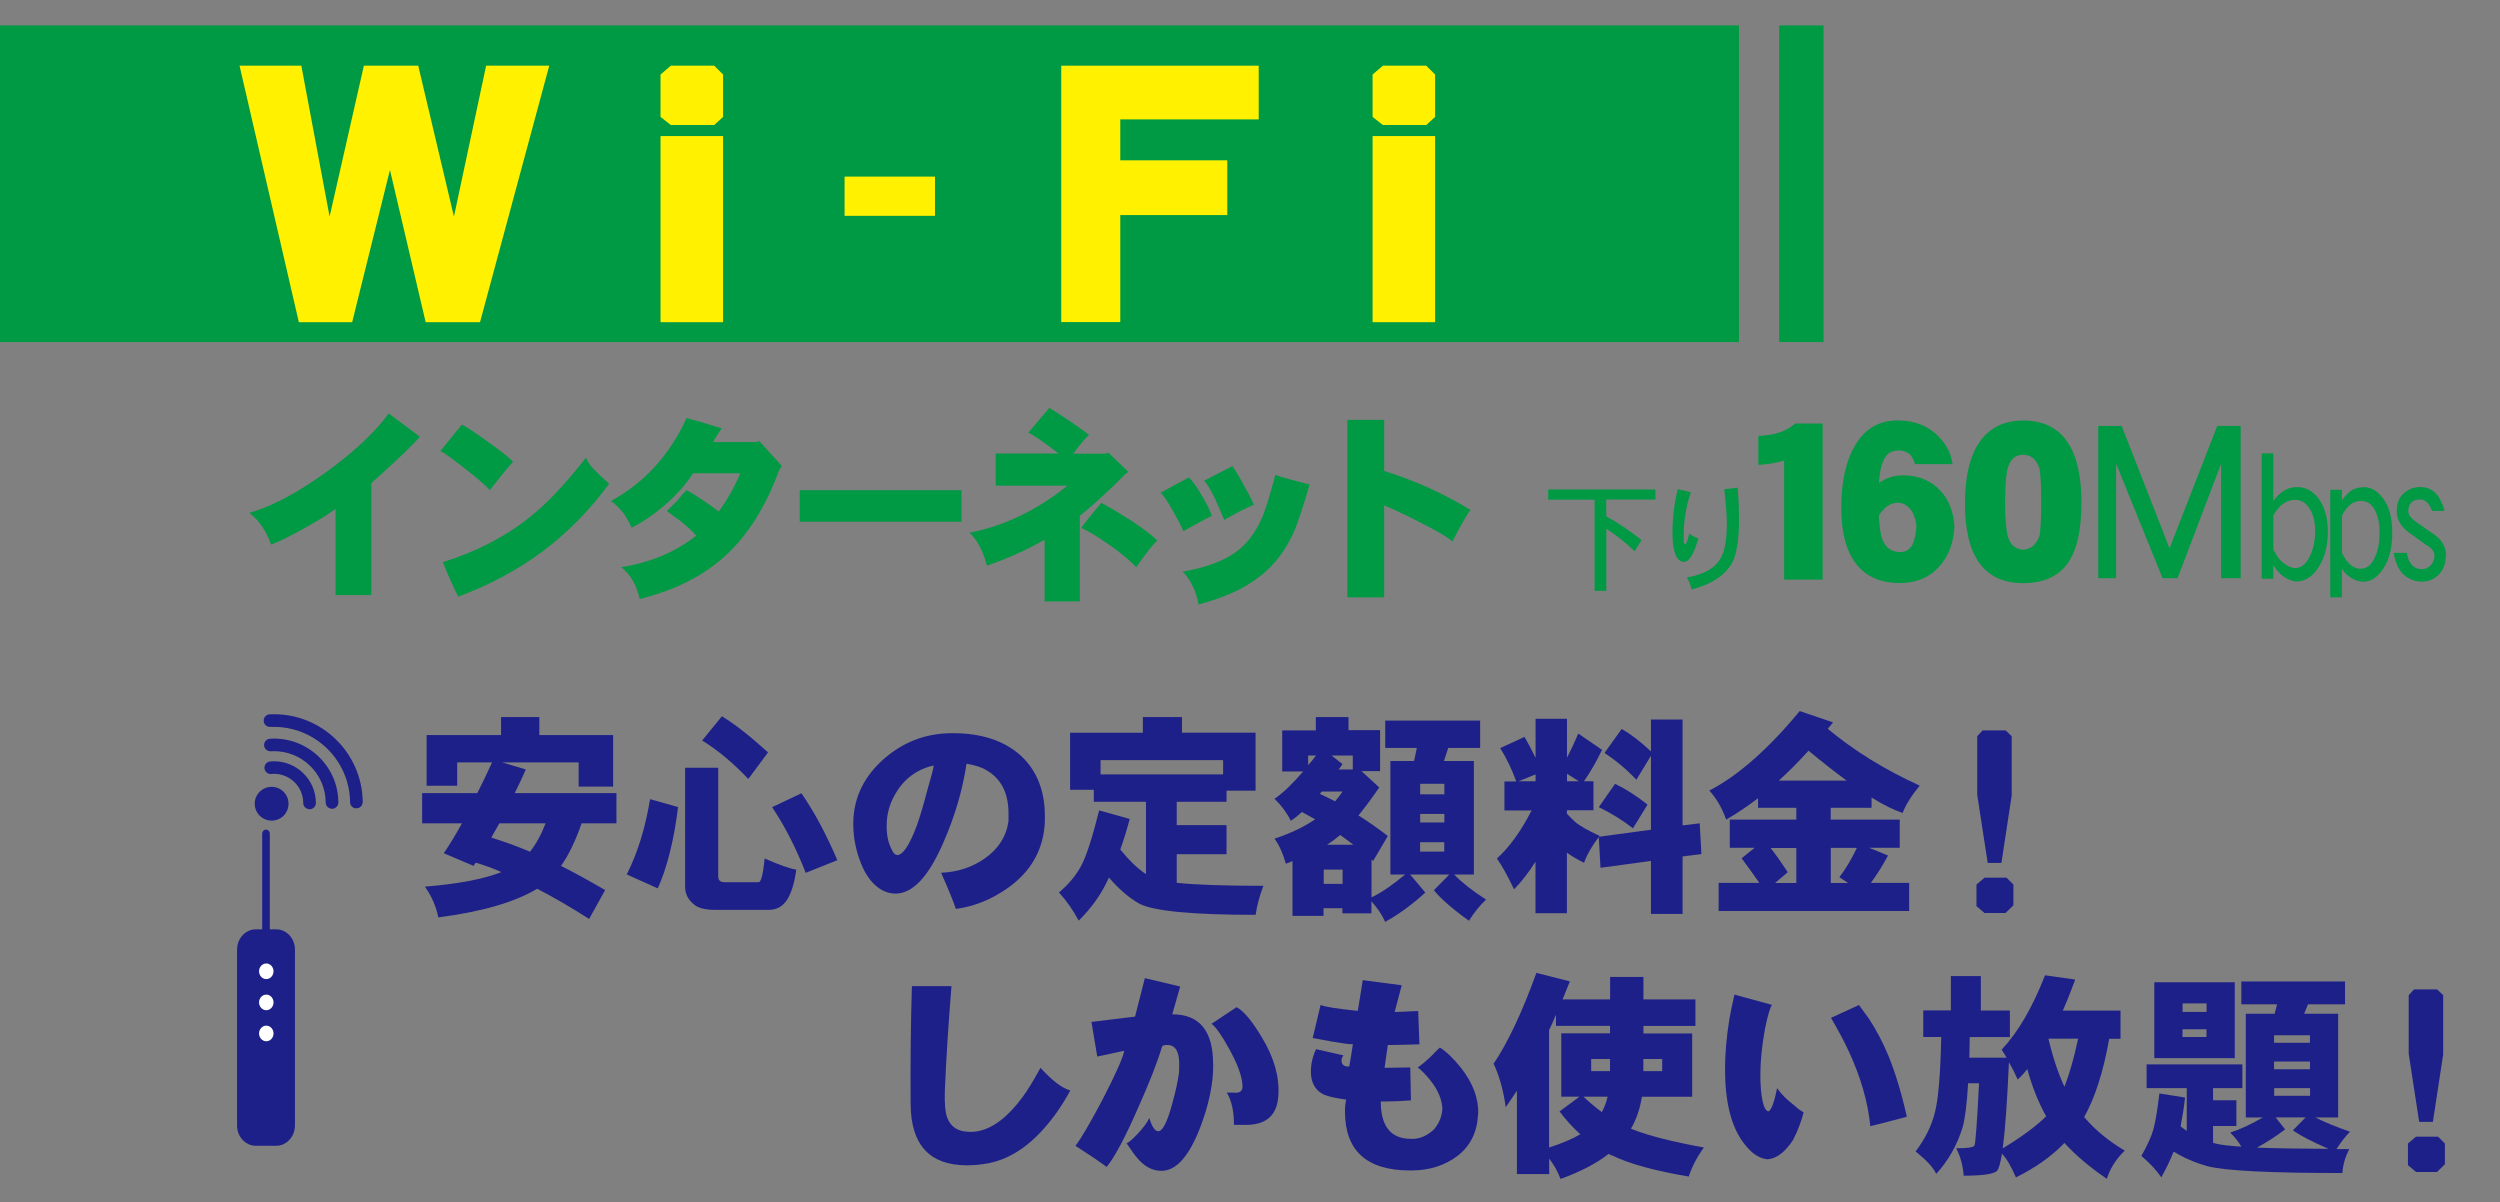 <?xml version="1.0" encoding="UTF-8"?>
<svg id="_レイヤー_1" xmlns="http://www.w3.org/2000/svg" version="1.1" xmlns:xlink="http://www.w3.org/1999/xlink" viewBox="0 0 262.59 126.26">
  <rect x="0" y="0" width="262.59" height="126.26" fill="#808080" stroke="none"/>
  <!-- Generator: Adobe Illustrator 29.2.1, SVG Export Plug-In . SVG Version: 2.1.0 Build 116)  -->
  <defs>
    <style>
      .st0 {
        fill: #fff;
      }

      .st1 {
        fill: #094;
      }

      .st2 {
        fill: #1d2088;
      }

      .st3 {
        fill: #fff100;
      }
    </style>
  </defs>
  <g>
    <g>
      <rect class="st1" x="-5.43" y="2.67" width="188.08" height="33.26"/>
      <rect class="st1" x="186.88" y="2.67" width="4.66" height="33.26"/>
    </g>
    <g>
      <path class="st3" d="M57.69,6.9l-7.27,26.94h-5.71l-3.75-15.99-3.97,15.99h-5.6l-6.23-26.94h6.49l2.97,15.85,3.6-15.85h5.71l3.75,15.85,3.38-15.85h6.64,0Z"/>
      <path class="st3" d="M75.95,12.28l-.93.85h-4.56l-1.08-.85v-4.45l1.08-.93h4.56l.93.93v4.45ZM75.95,33.84h-6.57V14.29h6.57v19.56h0Z"/>
      <path class="st3" d="M98.21,22.67h-9.5v-4.12h9.5v4.12Z"/>
      <path class="st3" d="M132.22,12.54h-14.55v4.3h11.24v5.75h-11.24v11.24h-6.2V6.9h20.74v5.64h0Z"/>
      <path class="st3" d="M150.74,12.28l-.93.85h-4.56l-1.08-.85v-4.45l1.08-.93h4.56l.93.93v4.45ZM150.74,33.84h-6.57V14.29h6.57v19.56h0Z"/>
    </g>
  </g>
  <g>
    <path class="st1" d="M44.09,45.87c-.62.77-2.32,2.4-5.09,4.88v11.75h-3.75v-9.07c-.5.42-1.52,1.06-3.05,1.92-1.53.87-2.77,1.49-3.73,1.85-.48-1.4-1.24-2.51-2.27-3.33,2.36-.69,5.01-2.09,7.96-4.21,2.96-2.13,5.19-4.21,6.67-6.23,0,0,3.26,2.44,3.26,2.44Z"/>
    <path class="st1" d="M53.88,48.5c-.94,1.09-1.75,2.09-2.42,2.99-.45-.51-1.35-1.28-2.69-2.32-1.32-1.04-2.15-1.63-2.51-1.79,1.21-1.5,1.96-2.43,2.25-2.78.36.15,1.3.77,2.8,1.85,1.45,1.04,2.3,1.72,2.57,2.04h0ZM63.98,50.82c-2.11,2.85-4.49,5.26-7.16,7.22-2.55,1.88-5.45,3.42-8.69,4.63-.56-1.11-1.1-2.32-1.62-3.62,3.58-1.12,6.65-2.72,9.22-4.8,1.71-1.36,3.66-3.42,5.83-6.19.11.45.58,1.06,1.41,1.83.22.2.56.51,1.01.93Z"/>
    <path class="st1" d="M82.14,48.96c-.08.06-.2.22-.34.51-1.4,3.83-3.31,6.83-5.73,9.01-2.3,2.06-5.26,3.54-8.88,4.44-.32-1.47-.97-2.59-1.94-3.35,3.06-.48,5.69-1.58,7.89-3.31-.52-.56-1.1-1.09-1.75-1.6-.31-.21-.76-.54-1.35-.99l1.18-1.16c.29-.41.6-.75.91-1.03,1.07.62,2.19,1.37,3.37,2.25.88-1.22,1.64-2.56,2.27-4.02h-4.97c-.79,1.21-1.82,2.37-3.12,3.47-1.15.97-2.27,1.72-3.35,2.25-.15-.39-.41-.87-.76-1.43-.52-.66-.99-1.12-1.41-1.37,3.51-1.91,6.16-4.81,7.96-8.72.93.24,2.15.6,3.68,1.09-.31.42-.61.9-.91,1.43h4.53l.34-.08,2.36,2.59.02.02Z"/>
    <path class="st1" d="M100.99,54.8h-16.99v-3.31h16.99v3.31Z"/>
    <path class="st1" d="M118.51,49.55c-.18.13-.34.27-.48.42-1.66,1.67-3.19,3.07-4.61,4.21v8.99h-3.7v-6.48c-2.02,1.14-4.04,2.04-6.06,2.72-.41-1.57-1.02-2.72-1.83-3.45,3.68-.73,7.11-2.38,10.29-4.95h-7.54v-3.37h6.61c-1.47-1.15-2.53-1.88-3.18-2.19l2.21-2.61c.74.46,1.52.97,2.34,1.52.88.6,1.49,1.05,1.83,1.33-.31.24-.86.89-1.66,1.96h3.43l.25-.11,2.1,2.02h0ZM121.54,56.8c-.45.38-1.18,1.31-2.19,2.78-.84-.87-1.87-1.71-3.09-2.53-1.15-.8-2.05-1.33-2.69-1.6.38-.55,1.08-1.42,2.11-2.63.74.39,1.78,1.01,3.12,1.85,1.4.93,2.32,1.64,2.76,2.13h-.02Z"/>
    <path class="st1" d="M127.28,54.19c-.32.14-1.32.67-2.99,1.6-.21-.52-.57-1.22-1.07-2.1-.55-.97-.98-1.61-1.31-1.94.93-.52,1.92-1.05,2.97-1.6.36.34.84,1.01,1.43,2.02.51.88.83,1.56.97,2.02ZM137.55,50.9c-.76,2.64-1.37,4.43-1.83,5.37-.97,2.01-2.32,3.59-4.04,4.74-1.46,1.02-3.39,1.85-5.79,2.48-.14-.76-.34-1.4-.61-1.92-.32-.69-.68-1.19-1.07-1.52,2.36-.41,4.2-1.08,5.54-2.02,1.16-.83,2.08-2.01,2.76-3.54.32-.66.81-2.2,1.45-4.61.58.22,1.78.56,3.6,1.01h0ZM131.68,53.03c-.66.25-1.69.78-3.09,1.58-.41-.98-.75-1.77-1.03-2.36-.45-.91-.81-1.49-1.09-1.75.66-.35,1.65-.86,2.97-1.54.34.46.74,1.14,1.22,2.04.55.95.89,1.63,1.03,2.02h-.01Z"/>
    <path class="st1" d="M154.47,53.57c-.25.22-.89,1.33-1.92,3.31-.46-.43-1.6-1.11-3.41-2.02-1.47-.76-2.72-1.35-3.75-1.77v9.66h-3.87v-18.65h3.87v5.37c3.27,1.02,6.29,2.39,9.07,4.1h.01Z"/>
    <path class="st1" d="M173.88,51.4v1.07h-5.17v1.76c1.18.65,2.42,1.48,3.71,2.49l-.72,1.18c-.98-.93-1.98-1.72-2.98-2.37v6.53h-1.23v-9.58h-4.87v-1.07h11.27-.01Z"/>
    <path class="st1" d="M178.4,56.55l-.25.76c-.39,1.13-.81,1.7-1.26,1.71-.48-.02-.82-.37-1-1.07-.14-.47-.22-1.12-.22-1.95,0-1.64.19-3.18.56-4.62l1.37.32c-.5,1.49-.75,2.96-.75,4.42,0,.5,0,.78,0,.84.03.12.08.18.16.19.08,0,.18-.2.29-.61l.14-.51c.24.22.55.39.94.52h.01ZM182.67,54.82c-.03,1.59-.19,2.83-.48,3.71-.56,1.6-2.07,2.73-4.52,3.39-.1-.51-.27-.93-.5-1.26,2.03-.36,3.29-1.18,3.78-2.48.29-.75.43-1.81.43-3.17,0-.89-.09-2.09-.27-3.62l1.4-.17c.11,1.25.16,2.45.15,3.59h.01Z"/>
    <path class="st1" d="M191.44,60.88h-4.04v-12.5c-.93.26-1.84.41-2.71.45v-3.05c1.66-.04,2.94-.47,3.86-1.29h2.89v16.39Z"/>
    <path class="st1" d="M205.27,55.4c-.08,1.64-.59,2.99-1.54,4.06-1.05,1.19-2.44,1.78-4.15,1.78-2.02,0-3.54-.65-4.58-1.96-1.07-1.35-1.6-3.33-1.6-5.94,0-2.81.51-5.05,1.54-6.7,1.02-1.66,2.49-2.48,4.4-2.48,1.76,0,3.2.57,4.31,1.72.81.83,1.29,1.78,1.44,2.87h-3.95c-.09-.36-.25-.68-.47-.97-.36-.32-.75-.47-1.15-.47-.69,0-1.17.21-1.44.63-.41.57-.65,1.5-.72,2.8.74-.54,1.57-.81,2.51-.81,1.64,0,2.96.54,3.95,1.62.9.96,1.39,2.25,1.47,3.86h-.02ZM201.3,55.33c-.04-.66-.23-1.23-.54-1.72-.42-.54-.9-.81-1.42-.81-.74,0-1.4.44-1.99,1.33.04,1.14.17,1.99.36,2.53.36.89.99,1.33,1.87,1.33.53,0,.95-.23,1.26-.7.26-.54.41-1.2.45-1.96h.01Z"/>
    <path class="st1" d="M218.62,52.87c0,2.68-.42,4.69-1.26,6.03-.99,1.57-2.61,2.35-4.85,2.35-4.08,0-6.12-2.79-6.12-8.37s2.04-8.71,6.12-8.71,6.13,2.9,6.12,8.71h0ZM214.4,52.8c0-1.72-.06-2.92-.18-3.61-.33-.95-.9-1.42-1.72-1.42s-1.35.47-1.62,1.42c-.18.68-.27,1.88-.27,3.61,0,1.62.09,2.79.27,3.5.26.92.8,1.4,1.62,1.44.81-.05,1.38-.53,1.72-1.44.12-.71.18-1.87.18-3.5Z"/>
    <path class="st1" d="M235.36,60.73h-2.06v-12.03l-4.58,12.03h-1.57l-4.88-12.03v12.03h-1.88v-15.99h2.46l5.03,12.86,5.01-12.86h2.46v15.99h.01Z"/>
    <path class="st1" d="M244.51,55.79c0,1.52-.33,2.8-1,3.83-.6.93-1.35,1.42-2.27,1.47-.46-.05-.92-.22-1.37-.52-.38-.26-.74-.66-1.09-1.2v1.42h-1.22v-13.17h1.22v5.01c.71-.98,1.53-1.47,2.46-1.47s1.62.37,2.22,1.12c.69.87,1.04,2.04,1.04,3.5h0ZM243.18,55.79c0-.91-.17-1.67-.54-2.28-.39-.68-.91-1.01-1.58-1.01-.9,0-1.66.55-2.28,1.64v3.57c.29.59.59,1.02.9,1.29.47.42.94.64,1.41.68.66-.04,1.19-.49,1.58-1.36.33-.74.5-1.58.51-2.52h0Z"/>
    <path class="st1" d="M251.28,55.87c0,1.61-.31,2.89-.93,3.83-.62.93-1.32,1.4-2.1,1.4-.56,0-1.13-.23-1.7-.7-.21-.18-.4-.4-.57-.64v2.98h-1.22v-11.29h1.22v1.11c.31-.42.61-.74.9-.98.44-.27.91-.41,1.41-.41.82,0,1.53.45,2.14,1.36.56.84.84,1.95.84,3.33h.01ZM249.94,55.87c0-.91-.17-1.66-.47-2.25-.35-.68-.84-1.01-1.48-1.01-.81,0-1.48.52-2,1.55v3.92c.56,1.12,1.22,1.67,1.96,1.66.68,0,1.2-.45,1.56-1.33.29-.7.44-1.55.43-2.54Z"/>
    <path class="st1" d="M256.91,58.37c-.03.87-.3,1.55-.81,2.04-.47.45-1.04.68-1.71.68-.75,0-1.39-.25-1.92-.74-.53-.48-.87-1.24-1.05-2.28h1.38c.19,1.14.72,1.71,1.59,1.71.35,0,.65-.13.9-.39.25-.23.39-.58.43-1.03-.03-.45-.32-.83-.88-1.12l-1.7-1.22c-.93-.65-1.4-1.42-1.4-2.3s.26-1.5.79-1.95c.47-.41,1.04-.61,1.7-.61s1.18.22,1.59.64c.38.38.7,1,.95,1.86h-1.31c-.31-.8-.72-1.2-1.23-1.2-.85,0-1.27.42-1.27,1.25,0,.36.28.73.83,1.12l1.95,1.36c.76.54,1.16,1.26,1.19,2.16l-.02.02Z"/>
  </g>
  <g>
    <g>
      <g>
        <path class="st2" d="M34.8,84.94c-.33-.04-.59-.31-.59-.65v-.04c-.02-1.45-.61-2.81-1.65-3.82s-2.42-1.55-3.87-1.53c-.09,0-.17,0-.25.01-.36.02-.68-.25-.7-.62-.02-.36.26-.68.62-.7.1,0,.21-.01.31-.01,1.81-.03,3.51.65,4.81,1.9,1.3,1.26,2.03,2.94,2.06,4.75v.05c0,.37-.29.67-.66.67h-.08Z"/>
        <path class="st2" d="M37.36,84.91c-.33-.04-.58-.31-.59-.65v-.05c-.07-4.4-3.72-7.93-8.12-7.86h-.26c-.37.02-.68-.26-.69-.63-.02-.36.26-.68.63-.69h.05c.08,0,.17-.01.25-.01,5.14-.08,9.38,4.02,9.47,9.16v.05c0,.37-.29.67-.65.67h-.09Z"/>
        <path class="st2" d="M32.44,84.99c-.33-.04-.59-.31-.59-.65v-.06c-.03-1.68-1.43-3.03-3.12-3-.08,0-.16,0-.23.02-.36.03-.69-.23-.72-.6-.03-.36.23-.69.6-.72.11-.01.22-.02.33-.02,2.42-.04,4.43,1.9,4.47,4.32v.07c0,.36-.3.65-.66.65h-.08Z"/>
      </g>
      <path class="st2" d="M29.9,85.56c-.63.75-1.75.85-2.51.22-.75-.63-.85-1.75-.22-2.5.63-.75,1.75-.85,2.5-.22s.85,1.75.22,2.51h.01Z"/>
    </g>
    <g>
      <path class="st2" d="M30.98,118.22c0,1.17-.89,2.13-1.98,2.13h-2.12c-1.09,0-1.98-.95-1.98-2.13v-18.48c0-1.17.89-2.13,1.98-2.13h2.12c1.09,0,1.98.95,1.98,2.13v18.48Z"/>
      <path class="st2" d="M28.34,102.79c0,.24-.18.43-.4.43h0c-.22,0-.4-.19-.4-.43v-15.22c0-.24.18-.43.4-.43h0c.22,0,.4.19.4.43v15.22Z"/>
      <path class="st0" d="M28.73,102.02c0,.45-.34.82-.76.82s-.76-.37-.76-.82.34-.82.76-.82.76.37.76.82Z"/>
      <path class="st0" d="M28.73,105.29c0,.45-.34.82-.76.82s-.76-.37-.76-.82.34-.82.76-.82.76.37.76.82Z"/>
      <path class="st0" d="M28.73,108.55c0,.45-.34.82-.76.82s-.76-.37-.76-.82.34-.82.76-.82.76.37.76.82Z"/>
    </g>
  </g>
  <g>
    <path class="st2" d="M52.63,75.32h4.02v1.89h7.75v5.41h-3.62v-2.54h-8.04l2.49.74c-.37.85-.76,1.68-1.17,2.49h10.69v3.17h-3.66c-.64,1.84-1.36,3.33-2.16,4.47,1.5.76,3.04,1.61,4.63,2.54l-1.68,3.03c-1.9-1.21-3.72-2.27-5.46-3.17-2.34,1.41-5.79,2.41-10.38,3.01-.24-1.17-.71-2.25-1.41-3.23,3.47-.28,6.15-.79,8.04-1.53-.91-.4-1.81-.73-2.7-.99-.08.1-.15.22-.22.34l-3.14-1.33c.6-.87,1.24-1.92,1.91-3.14h-4.18v-3.17h5.79c.51-.99,1.03-2.07,1.55-3.23h-3.66v2.45h-3.21v-5.32h7.82v-1.89h0ZM57.3,86.48h-4.85c-.28.51-.57,1.01-.85,1.5,1.29.39,2.64.88,4.07,1.48.63-.79,1.18-1.79,1.64-2.99h-.01Z"/>
    <path class="st2" d="M68.28,83.94l2.94.83c-.43,3.5-1.15,6.35-2.13,8.54l-3.26-1.46c1.14-2.25,1.95-4.88,2.45-7.91ZM71.96,80.64h3.48v11.41c0,.4.21.61.63.61h3.62c.25,0,.46-.83.63-2.49,1.56.69,2.67,1.08,3.32,1.17-.19,1.41-.52,2.46-.97,3.17-.46.7-1.1,1.06-1.91,1.06h-5.59c-1.09,0-1.86-.19-2.29-.58-.61-.49-.92-1.11-.92-1.84v-12.51ZM75.82,75.23c1.38.84,2.99,2.1,4.85,3.8l-2.07,2.79c-1.6-1.69-3.22-3.04-4.85-4.04l2.07-2.54h0ZM84.18,83.32c1.35,1.96,2.61,4.31,3.77,7.03l-3.32,1.33c-1.02-2.61-2.19-4.9-3.53-6.9l3.08-1.46Z"/>
    <path class="st2" d="M109.75,86.28c-.12,2.87-1.39,5.19-3.82,6.94-1.74,1.24-3.58,1.99-5.53,2.25-.24-.75-.76-2.01-1.55-3.8,1.72-.07,3.24-.57,4.56-1.48,1.45-1.02,2.29-2.33,2.52-3.93v-.83c0-2.1-.75-3.59-2.25-4.49-.51-.33-1.23-.57-2.16-.72-.42,2.79-1.23,5.54-2.43,8.27-1.53,3.55-3.19,5.34-4.99,5.37-.67,0-1.3-.21-1.86-.63-.75-.55-1.36-1.41-1.82-2.58-.49-1.24-.76-2.52-.79-3.82-.08-2.7.92-5,2.99-6.92,2.1-1.93,4.56-2.9,7.39-2.9h.07c3.01,0,5.38.78,7.12,2.34,1.81,1.66,2.66,3.98,2.54,6.94h.01ZM98.07,80.4c-1.83.42-3.2,1.47-4.11,3.14-.55.96-.83,2.04-.83,3.23,0,.97.17,1.78.52,2.43.16.4.37.61.63.61.51-.04,1.08-.82,1.71-2.31.4-.93.88-2.43,1.41-4.49.45-1.54.67-2.41.67-2.61Z"/>
    <path class="st2" d="M120.02,75.32h4.13v1.64h7.73v6.09h-3.05v1.17h-5.23v2.45h5.23v3.05h-5.23v3.01c2.01.21,5.04.31,9.1.31-.42,1.12-.69,2.14-.81,3.05-6.63,0-10.71-.39-12.22-1.17-1.08-.61-2.14-1.53-3.19-2.74-.04.09-.09.18-.13.27-.73,1.56-1.75,2.97-3.05,4.25-.58-1.09-1.27-2.08-2.07-2.96,1.03-.87,1.82-1.82,2.36-2.85s1.16-2.96,1.86-5.77l3.21.9c-.3,1.14-.63,2.21-.99,3.21.96,1.18,1.86,2.04,2.7,2.58v-7.59h-5.48v-1.26h-2.49v-6h7.64v-1.64h-.02ZM115.6,81.34h12.87v-1.5h-12.87v1.5Z"/>
    <path class="st2" d="M138.23,75.32h3.41v1.37h3.32v4.31h-1.95l1.86,1.71c-.79,1.15-1.52,2.13-2.18,2.94,1.06.67,2.09,1.39,3.08,2.16l-1.55,2.63-.16-.16v3.98c1.02-.49,2.19-1.29,3.53-2.4h-1.55v-11.93h2.49l.29-1.37h-3.32v-2.87h9.97v2.87h-3.35l-.45,1.37h3.14v11.93h-2.07c.81.84,1.92,1.71,3.35,2.63-.63.58-1.23,1.33-1.8,2.22-1.77-1.27-2.99-2.34-3.68-3.21l1.62-1.64h-4.11l1.59,1.89c-1.39,1.27-2.8,2.3-4.22,3.08-.3-.7-.78-1.42-1.44-2.16v1.26h-3.05v-.54h-1.98v.81h-3.26v-5.75c-.22.09-.46.18-.7.27-.3-1.08-.7-1.95-1.19-2.63,1.71-.57,3.13-1.25,4.27-2.04-.48-.27-.94-.52-1.39-.76-.39.36-.78.67-1.17.92-.4-.82-.97-1.59-1.71-2.31.85-.57,1.86-1.53,3.01-2.87h-2.2v-4.31h3.53v-1.37l.02-.03ZM137.4,80.37c.28-.31.56-.65.83-1.01h-.83v1.01ZM138.63,83.38c.54.25,1.07.52,1.6.79.27-.31.53-.66.79-1.03h-2.18c-.08.08-.14.16-.2.25h-.01ZM139.04,92.84h1.98v-1.5h-1.98v1.5ZM139.37,88.73h2.79c-.48-.36-.94-.7-1.39-1.03-.12.1-.23.19-.34.27-.31.27-.67.52-1.05.76h0ZM140.61,80.82h1.48v-1.46h-2.22l1.14.9c-.13.19-.27.38-.4.56ZM149.17,83.43h2.54v-1.1h-2.54v1.1ZM149.17,86.39h2.54v-.9h-2.54v.9ZM151.7,89.45v-.99h-2.54v.99h2.54Z"/>
    <path class="st2" d="M160.12,77.39c.39.66.78,1.4,1.17,2.22v-4.11h3.3v4.09c.37-.72.77-1.56,1.19-2.54l2.49,1.71c-.52,1.11-1.15,2.21-1.89,3.3h.99v3.05h-2.79v.36c.29.3.56.58.83.83.48.42,1.35.92,2.61,1.5-.03.03-.05.06-.07.09l5.46-.74v-7.77l-1.53,2.52c-1.02-1.08-2.13-2.01-3.35-2.81l1.8-2.52c1.02.58,2.04,1.37,3.08,2.36v-3.35h3.32v11.12l1.8-.22.18,3.23-1.98.25v6.04h-3.32v-5.57l-5.3.72-.18-3.23c-.69.88-1.21,1.78-1.55,2.7-.7-.34-1.3-.7-1.8-1.06v6.36h-3.3v-5.41c-.71,1.12-1.45,2.09-2.25,2.9-.69-1.44-1.29-2.52-1.8-3.23,1.35-1.24,2.56-2.93,3.64-5.05h-2.85v-3.05h1.24c-.48-1.32-1.04-2.49-1.69-3.5l2.54-1.17v-.02ZM161.29,82.06v-.72l-1.78.72h1.78ZM164.59,81.27v.79h1.24l-1.24-.79ZM169.64,82.33c1.12.54,2.26,1.27,3.41,2.18l-1.53,2.49c-1.09-.85-2.29-1.59-3.59-2.22l1.71-2.45h0Z"/>
    <path class="st2" d="M189.04,74.69l3.5,1.19c-.18.22-.37.45-.56.67,2.77,2.31,5.99,4.3,9.66,5.97-.85,1.02-1.45,1.98-1.8,2.87-.93-.31-2.01-.85-3.26-1.62v1.08h-4.29v1.24h7.25v2.96h-3.21l1.98.81c-.57,1.06-1.17,2.02-1.8,2.87h4.02v2.96h-20.01v-2.96h4.27c-.57-.82-1.19-1.68-1.86-2.58l1.37-1.1h-2.61v-2.96h6.99v-1.24h-4.02v-1.01c-1.15.88-2.27,1.63-3.35,2.25-.42-1.2-1.01-2.22-1.77-3.05,3.01-1.56,6.18-4.34,9.5-8.36h0ZM186.43,92.75h2.25v-3.68h-2.7c.54.69,1.14,1.54,1.8,2.54l-1.35,1.15h0ZM186.84,81.99h7.12c-1.23-.9-2.56-1.95-4-3.14-1.06,1.17-2.1,2.22-3.12,3.14ZM192.3,92.75h1.82c-.3-.19-.61-.4-.92-.61.64-.84,1.26-1.86,1.84-3.08h-2.74v3.68h0Z"/>
    <path class="st2" d="M211.48,95.09l-.83.81h-2.2l-.85-.72v-2.27l.85-.72h2.31l.72.72v2.18ZM211.3,77.32v6.24l-1.08,7.08h-1.44l-1.1-7.16v-6.15l.56-.61h2.43l.63.61h0Z"/>
    <path class="st2" d="M112.42,114.54c-.85,1.57-1.81,2.94-2.87,4.11-1.81,2.01-3.79,3.2-5.93,3.57-.7.12-1.41.18-2.11.18-3.88-.02-5.83-2.16-5.86-6.42-.03-4.22.01-8.36.13-12.4h4.16c-.31,3.8-.55,7.47-.7,11.01-.04,1.3.04,2.25.27,2.85.37.94,1.12,1.42,2.25,1.44.31.02.64,0,.99-.07,1.57-.31,3.12-1.5,4.65-3.57.51-.69,1.14-1.71,1.89-3.08,1.24,1.36,2.29,2.16,3.14,2.38h0Z"/>
    <path class="st2" d="M127.43,111.77c0,.55-.02,1.06-.07,1.53-.21,1.87-.73,3.79-1.55,5.75-1.11,2.62-2.38,3.93-3.82,3.93-.94,0-1.79-.45-2.54-1.35-.24-.27-.61-.79-1.12-1.55.21-.06.59-.38,1.15-.97.61-.66,1.03-1.22,1.24-1.68.28.93.6,1.39.94,1.39.45,0,.93-.93,1.44-2.79.37-1.33.62-2.46.74-3.37.01-.24.02-.54.02-.9,0-1.33-.41-2-1.24-2-.3,0-.49.05-.56.16-.48,1.62-1.33,3.8-2.56,6.54-1.32,3.01-2.4,5.05-3.26,6.11-.7-.52-1.8-1.27-3.28-2.22.54-.67,1.5-2.31,2.87-4.9,1.38-2.68,2.13-4.37,2.25-5.08l-2.83.61-.61-3.64,4.58-.56,1.03-4.04,3.71.88-.83,2.92c2.86,0,4.29,1.74,4.29,5.23h.01ZM134.28,115.01c-.1,2.04-1.18,3.08-3.21,3.14h-1.46c0-1.45-.25-2.58-.76-3.39h.54c.31.02.45.02.4.02.49,0,.73-.23.72-.7-.03-.99-.51-2.31-1.44-3.98-.78-1.41-1.39-2.26-1.82-2.56l2.63-1.75c.73.37,1.61,1.41,2.63,3.12,1.29,2.11,1.88,4.14,1.77,6.09h0Z"/>
    <path class="st2" d="M155.25,117.01c-.08,1.87-.79,3.33-2.13,4.38-1.36,1.03-2.99,1.55-4.87,1.55h-.13c-4.57,0-6.85-2.07-6.85-6.2,0-.48.04-.89.13-1.24-1.14-.16-1.93-.34-2.38-.54-.88-.45-1.33-1.25-1.33-2.4,0-.81.18-1.59.54-2.36l2.88.65c-.13.16-.2.34-.2.52,0,.37.18.59.54.65h.27c.12-.69.25-1.47.38-2.34h-.11c-.3,0-.98-.09-2.04-.27-.64-.12-1.33-.25-2.07-.38l.83-3.48c.37.19,1.68.4,3.91.63l.52-3.23,4.09.54-.74,2.81,2.47-.11.13,3.5c-1.24.04-2.19.07-2.85.07h-.47l-.34,2.4,2.7-.04.07,3.46c-1.05.08-1.89.11-2.52.11h-.65c0,2.62,1.06,3.93,3.17,3.93h.18c.76,0,1.5-.32,2.22-.97.55-.64.85-1.37.9-2.18-.04-.96-.43-1.91-1.15-2.85-.52-.67-1-1.18-1.44-1.5.42-.28.92-.7,1.5-1.26.15-.18.43-.46.83-.83.67.42,1.41,1.13,2.22,2.13,1.26,1.62,1.86,3.23,1.8,4.85h0Z"/>
    <path class="st2" d="M161.36,102.18l3.53.9c-.25.64-.51,1.27-.76,1.89h4.99v-2.36h3.5v2.36h5.46v2.79h-5.46v.79h5.12v6.65h-5.28c-.21,1.29-.59,2.4-1.15,3.35.06.03.11.05.16.07,1.66.66,4.16,1.3,7.5,1.91-.72.99-1.25,2.01-1.59,3.05-3.55-.6-6.22-1.33-8.02-2.2-.13-.04-.27-.1-.4-.18-1.3,1.02-2.99,1.89-5.05,2.63-.31-.81-.71-1.52-1.19-2.13v1.62h-3.39v-8.76c-.4.61-.79,1.19-1.17,1.73-.27-1.84-.7-3.36-1.28-4.56,1.5-2.22,2.99-5.39,4.49-9.52v-.03ZM162.71,120.53c1.35-.43,2.44-.9,3.28-1.39-.78-.7-1.51-1.5-2.18-2.4l2.09-1.55h-1.91v-6.65h5.12v-.79h-5.68v-1.17c-.22.55-.46,1.09-.72,1.62v12.33ZM166.32,115.19c.64.61,1.29,1.15,1.93,1.62.27-.49.47-1.03.61-1.62h-2.54ZM169.11,112.51v-1.28h-1.98v1.28h1.98ZM174.59,112.51v-1.28h-1.98v1.28h1.98Z"/>
    <path class="st2" d="M189.44,116.85c-.21.87-.57,1.82-1.08,2.85-.84,1.3-1.74,1.99-2.7,2.07-.9-.08-1.76-.67-2.58-1.8-1.26-1.71-1.89-4.27-1.89-7.7,0-1.57.15-3.3.45-5.19.12-.7.3-1.57.54-2.61l3.95,1.08c-.18.18-.43,1.01-.74,2.49-.33,1.83-.49,3.44-.49,4.85,0,.57.02,1.13.07,1.68.15,1.41.41,2.13.79,2.16.3-.13.6-.94.9-2.43.45.64,1.06,1.25,1.82,1.82.25.25.58.49.97.72h0ZM200.29,117.3c-1.8.48-3.08.81-3.84.99-.25-2.55-1.01-5.17-2.27-7.88-.52-1.12-1.15-2.29-1.86-3.5l2.94-1.35c.42.57.77,1.06,1.06,1.46.78,1.2,1.45,2.48,2.02,3.84.75,1.84,1.4,3.99,1.95,6.45h0Z"/>
    <path class="st2" d="M204.94,102.52h3.12v3.62h3.05v2.79h-4.22c0,.75-.03,1.47-.04,2.16h3.91c-.18-.31-.35-.59-.52-.83,1.72-1.83,3.24-4.43,4.56-7.82l3.17.45c-.42,1.15-.85,2.24-1.3,3.26h6.06v2.96h-1.19c-.61,3.46-1.49,6.2-2.63,8.22,1.12,1.33,2.55,2.51,4.27,3.53-.9.85-1.53,1.84-1.89,2.96-1.84-1.26-3.32-2.52-4.45-3.77-1.33,1.39-3.03,2.6-5.1,3.62-.48-1.14-.97-1.97-1.46-2.49-.18,1.06-.36,1.67-.54,1.82-.39.33-1.55.49-3.48.49-.09-1.09-.35-2.05-.79-2.88,1.15,0,1.79-.09,1.91-.27.12-.21.28-2.4.49-6.56h-1.15c-.12,2.1-.31,3.62-.56,4.58-.58,1.9-1.51,3.55-2.79,4.94-.27-.63-.99-1.41-2.16-2.36,1-1.33,1.68-2.7,2.02-4.09.36-1.32.58-3.96.67-7.93h-1.89v-2.79h2.9v-3.62h.03ZM210.36,120.62c2.04-1.24,3.56-2.37,4.56-3.37-.81-1.44-1.47-3.09-1.98-4.96-.31.4-.65.77-1.01,1.1-.31-.7-.62-1.31-.92-1.82-.18,4.15-.4,7.17-.65,9.05h0ZM215.16,109.1c.46,1.96,1.03,3.65,1.68,5.05.52-1.32,1-3,1.44-5.05h-3.12Z"/>
    <path class="st2" d="M225.45,111.8h10.08v2.49h-3.08v1.28h2.45v2.7h-2.45v1.77c.1.03.22.06.34.09.57.13,1.45.24,2.63.31-.28-.49-.67-.99-1.17-1.48,1-.31,2.15-.85,3.44-1.59h-1.8v-10.89h3.03l.25-.99h-3.75v-2.4h10.89v2.4h-3.89l-.4.99h3.57v10.89h-2.4c.94.48,2.16.98,3.64,1.5-.48.49-.95,1.1-1.41,1.82h1.33c-.42.85-.66,1.69-.72,2.52-7.62,0-12.35-.24-14.17-.72-1.29-.36-2.47-.87-3.55-1.53-.34.87-.78,1.77-1.3,2.7-.49-.73-1.19-1.48-2.09-2.25.64-1.12,1.07-2.07,1.28-2.85.21-.78.41-2.01.61-3.71l2.7.43c-.13,1.12-.29,2.13-.47,3.03.21.17.43.32.65.47v-4.49h-4.22v-2.49h-.02ZM226.28,103.17h8.45v7.97h-8.45v-7.97ZM229.25,106.29h2.52v-.9h-2.52v.9ZM231.76,108.92v-.81h-2.52v.81h2.52ZM244.59,120.67c-1.77-.76-3.02-1.41-3.75-1.95l1.33-1.35h-3.14l.99,1.26c-.97.73-1.96,1.37-2.96,1.91,1.95.08,4.46.12,7.55.13h-.02ZM238.86,109.53h3.77v-.79h-3.77v.79ZM238.86,112.31h3.77v-.81h-3.77v.81ZM242.64,115.1v-.81h-3.77v.81h3.77Z"/>
    <path class="st2" d="M256.8,122.29l-.83.81h-2.2l-.85-.72v-2.27l.85-.72h2.31l.72.72v2.18ZM256.62,104.52v6.24l-1.08,7.08h-1.44l-1.1-7.16v-6.15l.56-.61h2.43l.63.61h0Z"/>
  </g>
</svg>